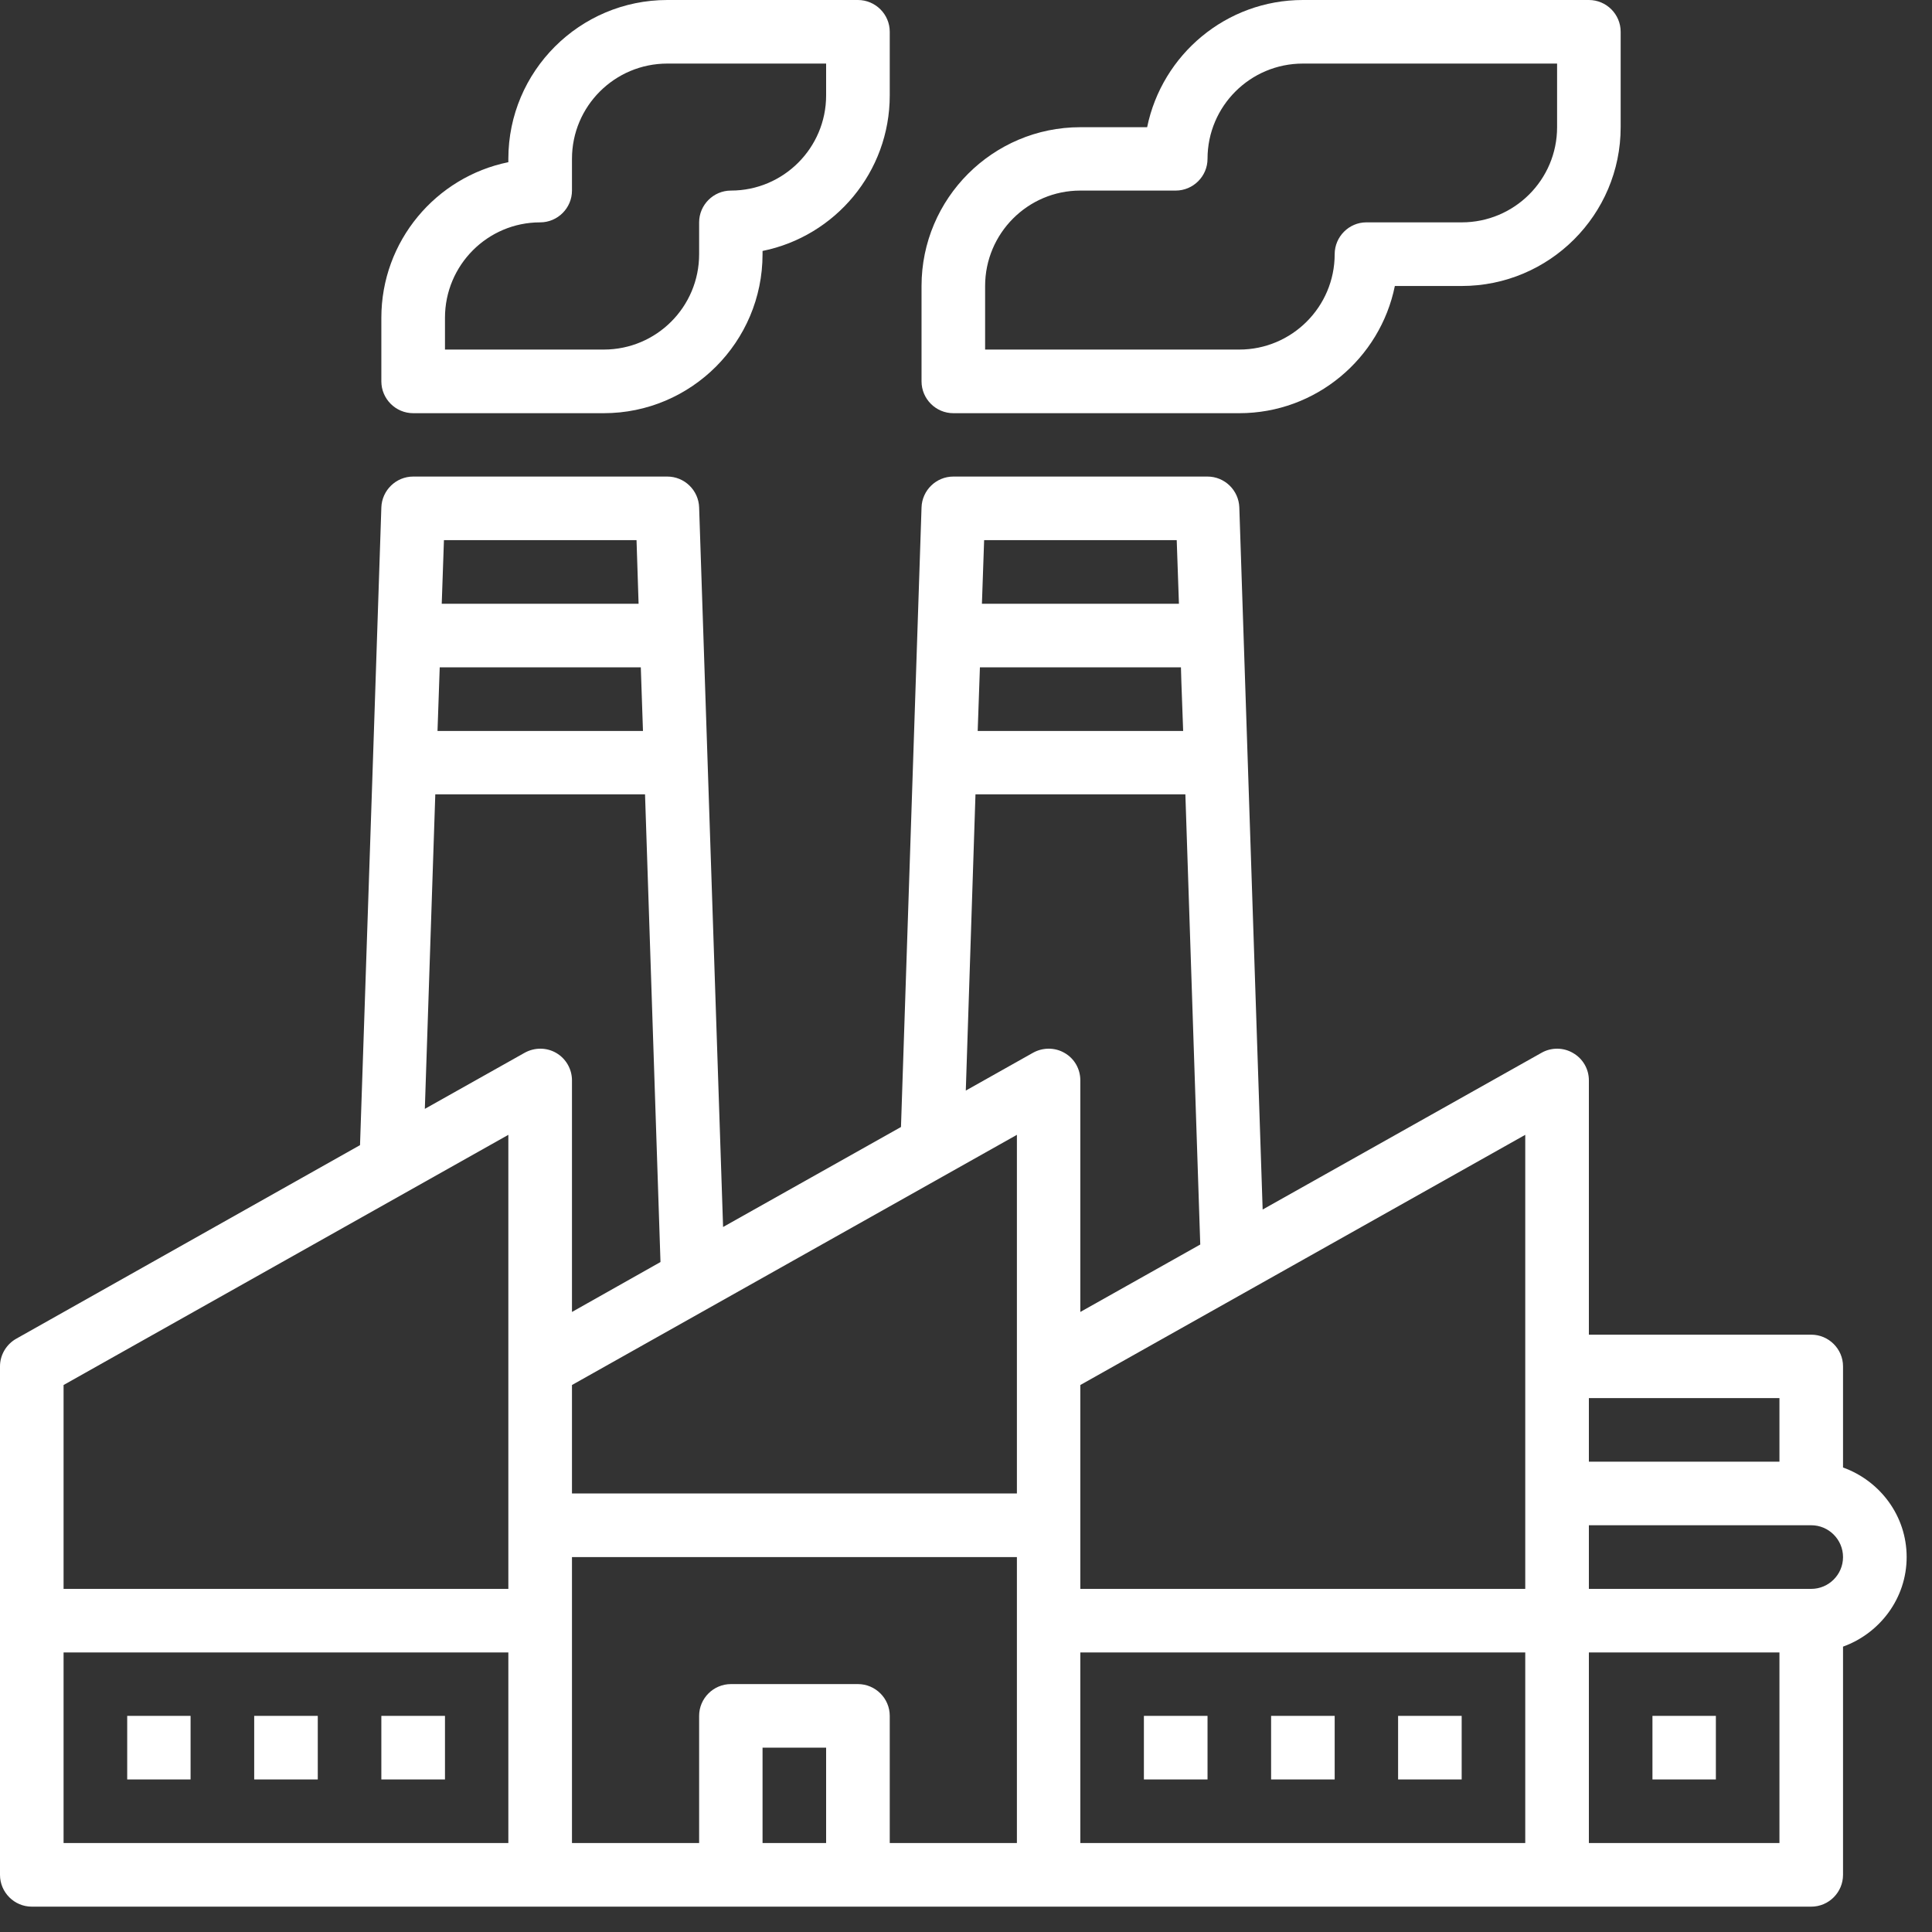 <svg xmlns="http://www.w3.org/2000/svg" xmlns:xlink="http://www.w3.org/1999/xlink" width="50" zoomAndPan="magnify" viewBox="0 0 37.5 37.5" height="50" preserveAspectRatio="xMidYMid meet" version="1.0"><rect x="0" y="0" width="37.5" height="37.5" fill="#333333" stroke="none"/><defs><clipPath id="91c3cef41a"><path d="M 0 9 L 37.008 9 L 37.008 37.008 L 0 37.008 Z M 0 9 " clip-rule="nonzero"/></clipPath></defs><path fill="#ffffff" d="M 3.699 33.305 L 2.469 33.305 L 2.469 34.539 L 3.699 34.539 L 3.699 33.305 " fill-opacity="1" fill-rule="nonzero"/><path fill="#ffffff" d="M 6.168 33.305 L 4.934 33.305 L 4.934 34.539 L 6.168 34.539 L 6.168 33.305 " fill-opacity="1" fill-rule="nonzero"/><path fill="#ffffff" d="M 8.637 33.305 L 7.402 33.305 L 7.402 34.539 L 8.637 34.539 L 8.637 33.305 " fill-opacity="1" fill-rule="nonzero"/><path fill="#ffffff" d="M 23.438 33.305 L 22.203 33.305 L 22.203 34.539 L 23.438 34.539 L 23.438 33.305 " fill-opacity="1" fill-rule="nonzero"/><path fill="#ffffff" d="M 25.906 33.305 L 24.672 33.305 L 24.672 34.539 L 25.906 34.539 L 25.906 33.305 " fill-opacity="1" fill-rule="nonzero"/><path fill="#ffffff" d="M 28.371 33.305 L 27.137 33.305 L 27.137 34.539 L 28.371 34.539 L 28.371 33.305 " fill-opacity="1" fill-rule="nonzero"/><path fill="#ffffff" d="M 33.305 33.305 L 32.074 33.305 L 32.074 34.539 L 33.305 34.539 L 33.305 33.305 " fill-opacity="1" fill-rule="nonzero"/><g clip-path="url(#91c3cef41a)"><path fill="#ffffff" d="M 35.156 30.84 L 30.84 30.84 L 30.84 29.605 L 35.156 29.605 C 35.496 29.605 35.773 29.883 35.773 30.223 C 35.773 30.562 35.496 30.84 35.156 30.84 Z M 34.539 35.773 L 30.84 35.773 L 30.84 32.074 L 34.539 32.074 Z M 30.84 27.137 L 34.539 27.137 L 34.539 28.371 L 30.84 28.371 Z M 29.605 30.84 L 20.969 30.84 L 20.969 26.883 L 29.605 22.027 Z M 29.605 35.773 L 20.969 35.773 L 20.969 32.074 L 29.605 32.074 Z M 20.664 20.438 C 20.477 20.328 20.242 20.328 20.051 20.434 L 18.746 21.168 L 18.934 15.418 L 23.008 15.418 L 23.297 24.156 L 20.969 25.465 L 20.969 20.969 C 20.969 20.75 20.855 20.547 20.664 20.438 Z M 19.738 26.52 L 19.738 28.988 L 11.102 28.988 L 11.102 26.883 L 19.738 22.027 Z M 19.738 35.773 L 17.27 35.773 L 17.27 33.305 C 17.27 32.965 16.992 32.688 16.652 32.688 L 14.188 32.688 C 13.848 32.688 13.57 32.965 13.57 33.305 L 13.57 35.773 L 11.102 35.773 L 11.102 30.223 L 19.738 30.223 Z M 16.035 35.773 L 14.801 35.773 L 14.801 33.922 L 16.035 33.922 Z M 10.797 20.438 C 10.609 20.328 10.375 20.328 10.184 20.434 L 8.246 21.523 L 8.449 15.418 L 12.52 15.418 L 12.82 24.496 L 11.102 25.465 L 11.102 20.969 C 11.102 20.75 10.984 20.547 10.797 20.438 Z M 9.867 26.52 L 9.867 30.84 L 1.234 30.84 L 1.234 26.883 L 9.867 22.027 Z M 9.867 35.773 L 1.234 35.773 L 1.234 32.074 L 9.867 32.074 Z M 8.535 12.953 L 12.438 12.953 L 12.453 13.395 L 12.48 14.188 L 8.492 14.188 Z M 8.617 10.484 L 12.355 10.484 L 12.395 11.719 L 8.574 11.719 Z M 19.016 13.07 L 19.02 12.953 L 22.922 12.953 L 22.93 13.23 L 22.965 14.188 L 18.977 14.188 Z M 19.102 10.484 L 22.84 10.484 L 22.883 11.719 L 19.059 11.719 Z M 35.773 28.484 L 35.773 26.52 C 35.773 26.184 35.496 25.906 35.156 25.906 L 30.84 25.906 L 30.84 20.969 C 30.84 20.75 30.723 20.547 30.531 20.438 C 30.344 20.328 30.109 20.328 29.922 20.434 L 24.508 23.477 L 24.055 9.848 C 24.043 9.516 23.77 9.25 23.438 9.25 L 18.504 9.25 C 18.172 9.25 17.898 9.516 17.887 9.848 L 17.488 21.875 L 14.035 23.816 L 13.57 9.848 C 13.559 9.516 13.285 9.25 12.953 9.25 L 8.02 9.25 C 7.688 9.25 7.414 9.516 7.402 9.848 L 7.238 14.785 L 6.988 22.227 L 0.316 25.984 C 0.121 26.094 0 26.301 0 26.52 L 0 36.391 C 0 36.73 0.277 37.008 0.617 37.008 L 35.156 37.008 C 35.496 37.008 35.773 36.73 35.773 36.391 L 35.773 31.961 C 36.488 31.703 37.008 31.023 37.008 30.223 C 37.008 29.418 36.488 28.742 35.773 28.484 " fill-opacity="1" fill-rule="nonzero"/></g><path fill="#ffffff" d="M 19.121 5.551 C 19.121 4.531 19.949 3.699 20.969 3.699 L 22.82 3.699 C 23.16 3.699 23.438 3.422 23.438 3.082 C 23.438 2.062 24.266 1.234 25.289 1.234 L 30.223 1.234 L 30.223 2.469 C 30.223 3.488 29.395 4.316 28.371 4.316 L 26.52 4.316 C 26.184 4.316 25.906 4.594 25.906 4.934 C 25.906 5.957 25.074 6.785 24.055 6.785 L 19.121 6.785 Z M 18.504 8.02 L 24.055 8.02 C 25.543 8.02 26.789 6.957 27.074 5.551 L 28.371 5.551 C 30.074 5.551 31.457 4.168 31.457 2.469 L 31.457 0.617 C 31.457 0.277 31.18 0 30.84 0 L 25.289 0 C 23.801 0 22.555 1.059 22.266 2.469 L 20.969 2.469 C 19.27 2.469 17.887 3.852 17.887 5.551 L 17.887 7.402 C 17.887 7.742 18.164 8.02 18.504 8.02 " fill-opacity="1" fill-rule="nonzero"/><path fill="#ffffff" d="M 8.637 6.168 C 8.637 5.145 9.465 4.316 10.484 4.316 C 10.824 4.316 11.102 4.039 11.102 3.699 L 11.102 3.082 C 11.102 2.062 11.93 1.234 12.953 1.234 L 16.035 1.234 L 16.035 1.852 C 16.035 2.871 15.207 3.699 14.188 3.699 C 13.848 3.699 13.57 3.977 13.57 4.316 L 13.57 4.934 C 13.57 5.957 12.742 6.785 11.719 6.785 L 8.637 6.785 Z M 8.02 8.02 L 11.719 8.02 C 13.418 8.02 14.801 6.637 14.801 4.934 L 14.801 4.871 C 16.211 4.586 17.27 3.34 17.27 1.852 L 17.27 0.617 C 17.27 0.277 16.992 0 16.652 0 L 12.953 0 C 11.25 0 9.867 1.383 9.867 3.082 L 9.867 3.148 C 8.461 3.434 7.402 4.68 7.402 6.168 L 7.402 7.402 C 7.402 7.742 7.68 8.02 8.02 8.02 " fill-opacity="1" fill-rule="nonzero"/></svg>